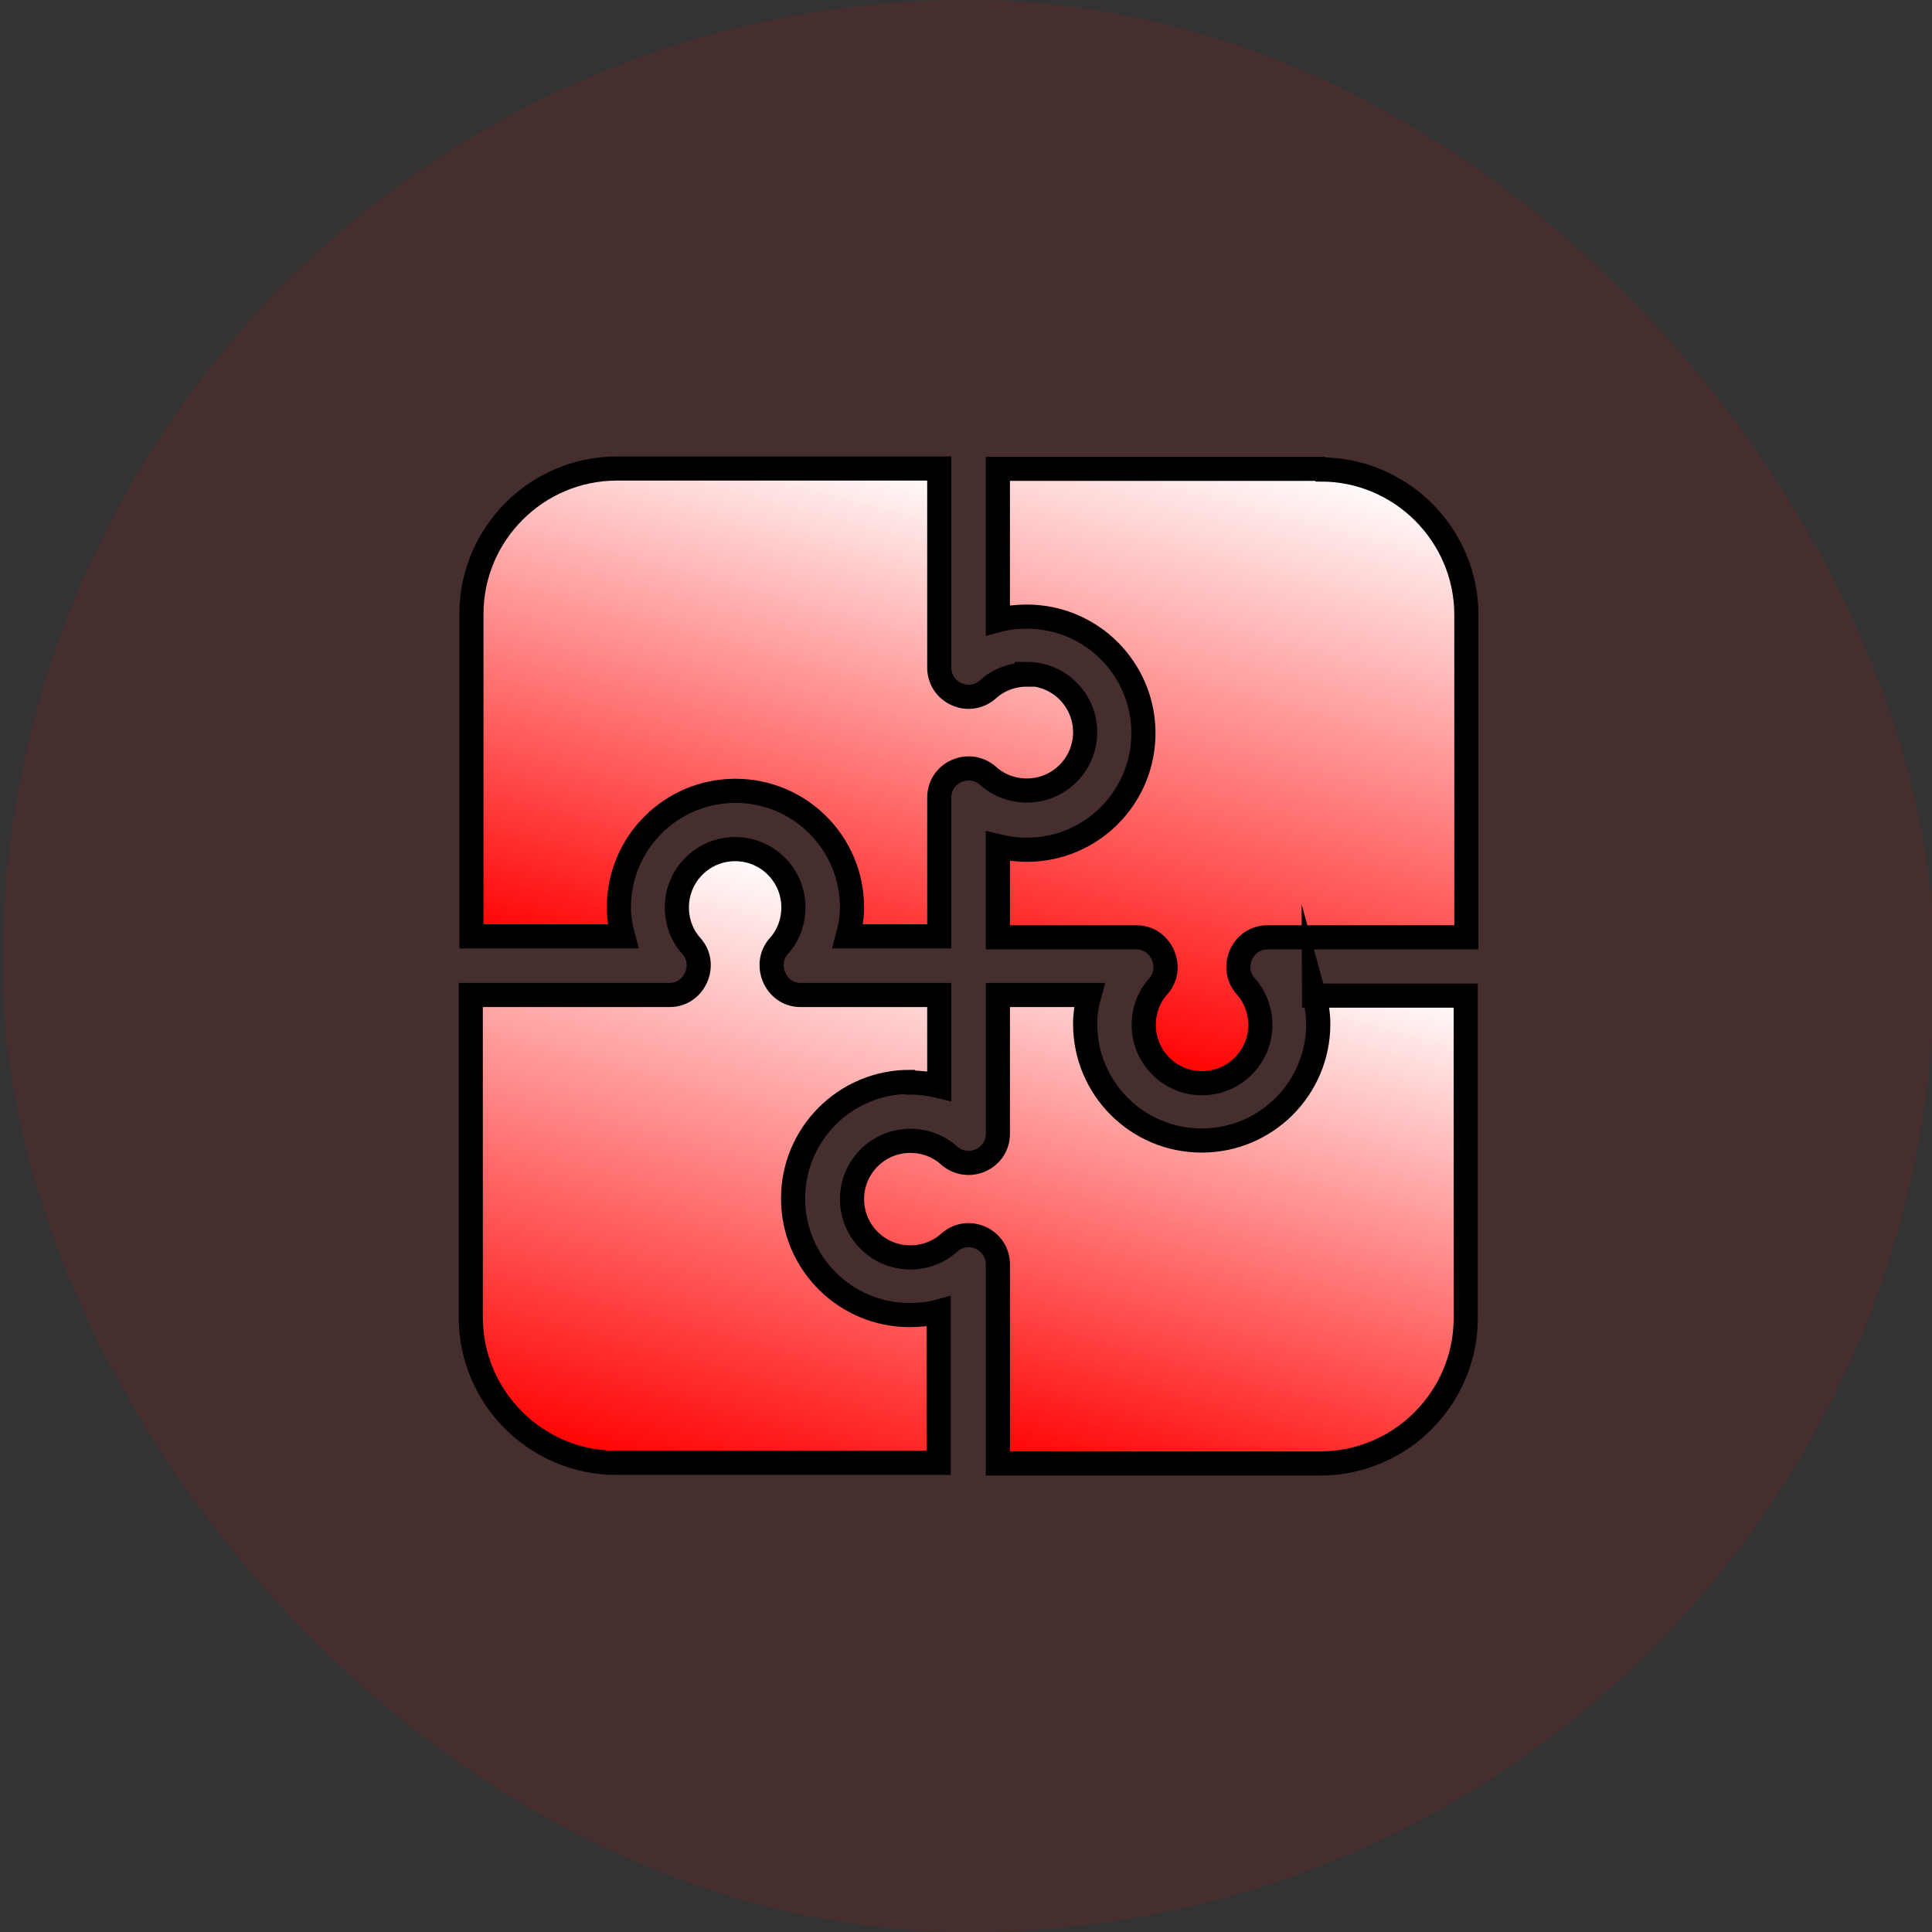 <?xml version="1.0" encoding="UTF-8"?>
<svg id="Layer_1" data-name="Layer 1" xmlns="http://www.w3.org/2000/svg" width="60" height="60" xmlns:xlink="http://www.w3.org/1999/xlink" viewBox="0 0 60 60">
  <rect x="0" y="0" width="60" height="60" fill="#333333" stroke="none"/>
  <defs>
    <style>
      .cls-1 {
        fill: url(#linear-gradient-2);
      }

      .cls-1, .cls-2, .cls-3, .cls-4 {
        stroke: #000;
        stroke-miterlimit: 10;
        stroke-width: .75px;
      }

      .cls-5 {
        fill: red;
        opacity: .1;
        stroke-width: 0px;
      }

      .cls-2 {
        fill: url(#linear-gradient-4);
      }

      .cls-3 {
        fill: url(#linear-gradient);
      }

      .cls-4 {
        fill: url(#linear-gradient-3);
      }
    </style>
    <linearGradient id="linear-gradient" x1="35.23" y1="33.12" x2="40.3" y2="14.21" gradientUnits="userSpaceOnUse">
      <stop offset="0" stop-color="red"/>
      <stop offset="1" stop-color="#fff"/>
    </linearGradient>
    <linearGradient id="linear-gradient-2" x1="21.44" y1="30.92" x2="26.05" y2="13.72" gradientUnits="userSpaceOnUse">
      <stop offset="0" stop-color="red"/>
      <stop offset="1" stop-color="#fff"/>
    </linearGradient>
    <linearGradient id="linear-gradient-3" x1="19.87" y1="45.79" x2="24.93" y2="26.88" gradientUnits="userSpaceOnUse">
      <stop offset="0" stop-color="red"/>
      <stop offset="1" stop-color="#fff"/>
    </linearGradient>
    <linearGradient id="linear-gradient-4" x1="34.11" y1="46.28" x2="38.72" y2="29.08" gradientUnits="userSpaceOnUse">
      <stop offset="0" stop-color="red"/>
      <stop offset="1" stop-color="#fff"/>
    </linearGradient>
  </defs>
  <rect class="cls-5" x=".08" y="0" width="60" height="60" rx="30" ry="30"/>
  <path class="cls-3" d="M41,14.56h-10.01v4.7c.29-.08.6-.11.9-.11,2,0,3.62,1.62,3.62,3.62s-1.62,3.62-3.62,3.62c-.31,0-.61-.04-.9-.11v2.83h4.31c.76,0,1.18.94.68,1.51-.3.33-.46.76-.46,1.21,0,1,.81,1.81,1.81,1.81s1.81-.81,1.81-1.81c0-.45-.16-.88-.46-1.21-.5-.57-.1-1.51.68-1.51h6.18v-10.01c0-2.49-2.03-4.52-4.52-4.52Z"/>
  <path class="cls-1" d="M31.89,20.95c-.45,0-.88.16-1.21.46-.59.52-1.51.1-1.51-.68v-6.18h-10.01c-2.49,0-4.52,2.03-4.52,4.52v10.01h4.71c-.08-.29-.13-.6-.13-.9,0-2,1.62-3.62,3.62-3.62s3.62,1.62,3.62,3.62c0,.31-.05.61-.13.9h2.84v-4.31c0-.78.92-1.19,1.51-.68.33.3.76.46,1.21.46,1,0,1.81-.81,1.81-1.81s-.81-1.81-1.81-1.81Z"/>
  <path class="cls-4" d="M28.27,33.62c.31,0,.61.04.9.11v-2.83h-4.31c-.78,0-1.17-.95-.68-1.51.3-.33.46-.76.46-1.21,0-1-.81-1.81-1.81-1.81s-1.81.81-1.81,1.81c0,.45.16.88.46,1.21.5.57.09,1.51-.68,1.51h-6.18v10.01c0,2.49,2.03,4.52,4.52,4.52h10.01v-4.7c-.29.08-.6.11-.9.11-2,0-3.62-1.62-3.62-3.62s1.62-3.62,3.62-3.62Z"/>
  <path class="cls-2" d="M40.81,30.9c.08.29.13.6.13.9,0,2-1.62,3.62-3.62,3.62s-3.62-1.62-3.62-3.62c0-.31.05-.61.13-.9h-2.84v4.31c0,.78-.92,1.19-1.51.68-.33-.3-.76-.46-1.21-.46-1,0-1.81.81-1.81,1.81s.81,1.81,1.81,1.81c.45,0,.88-.16,1.21-.46.59-.52,1.51-.1,1.51.68v6.18h10.01c2.49,0,4.52-2.03,4.52-4.52v-10.01h-4.71Z"/>
</svg>